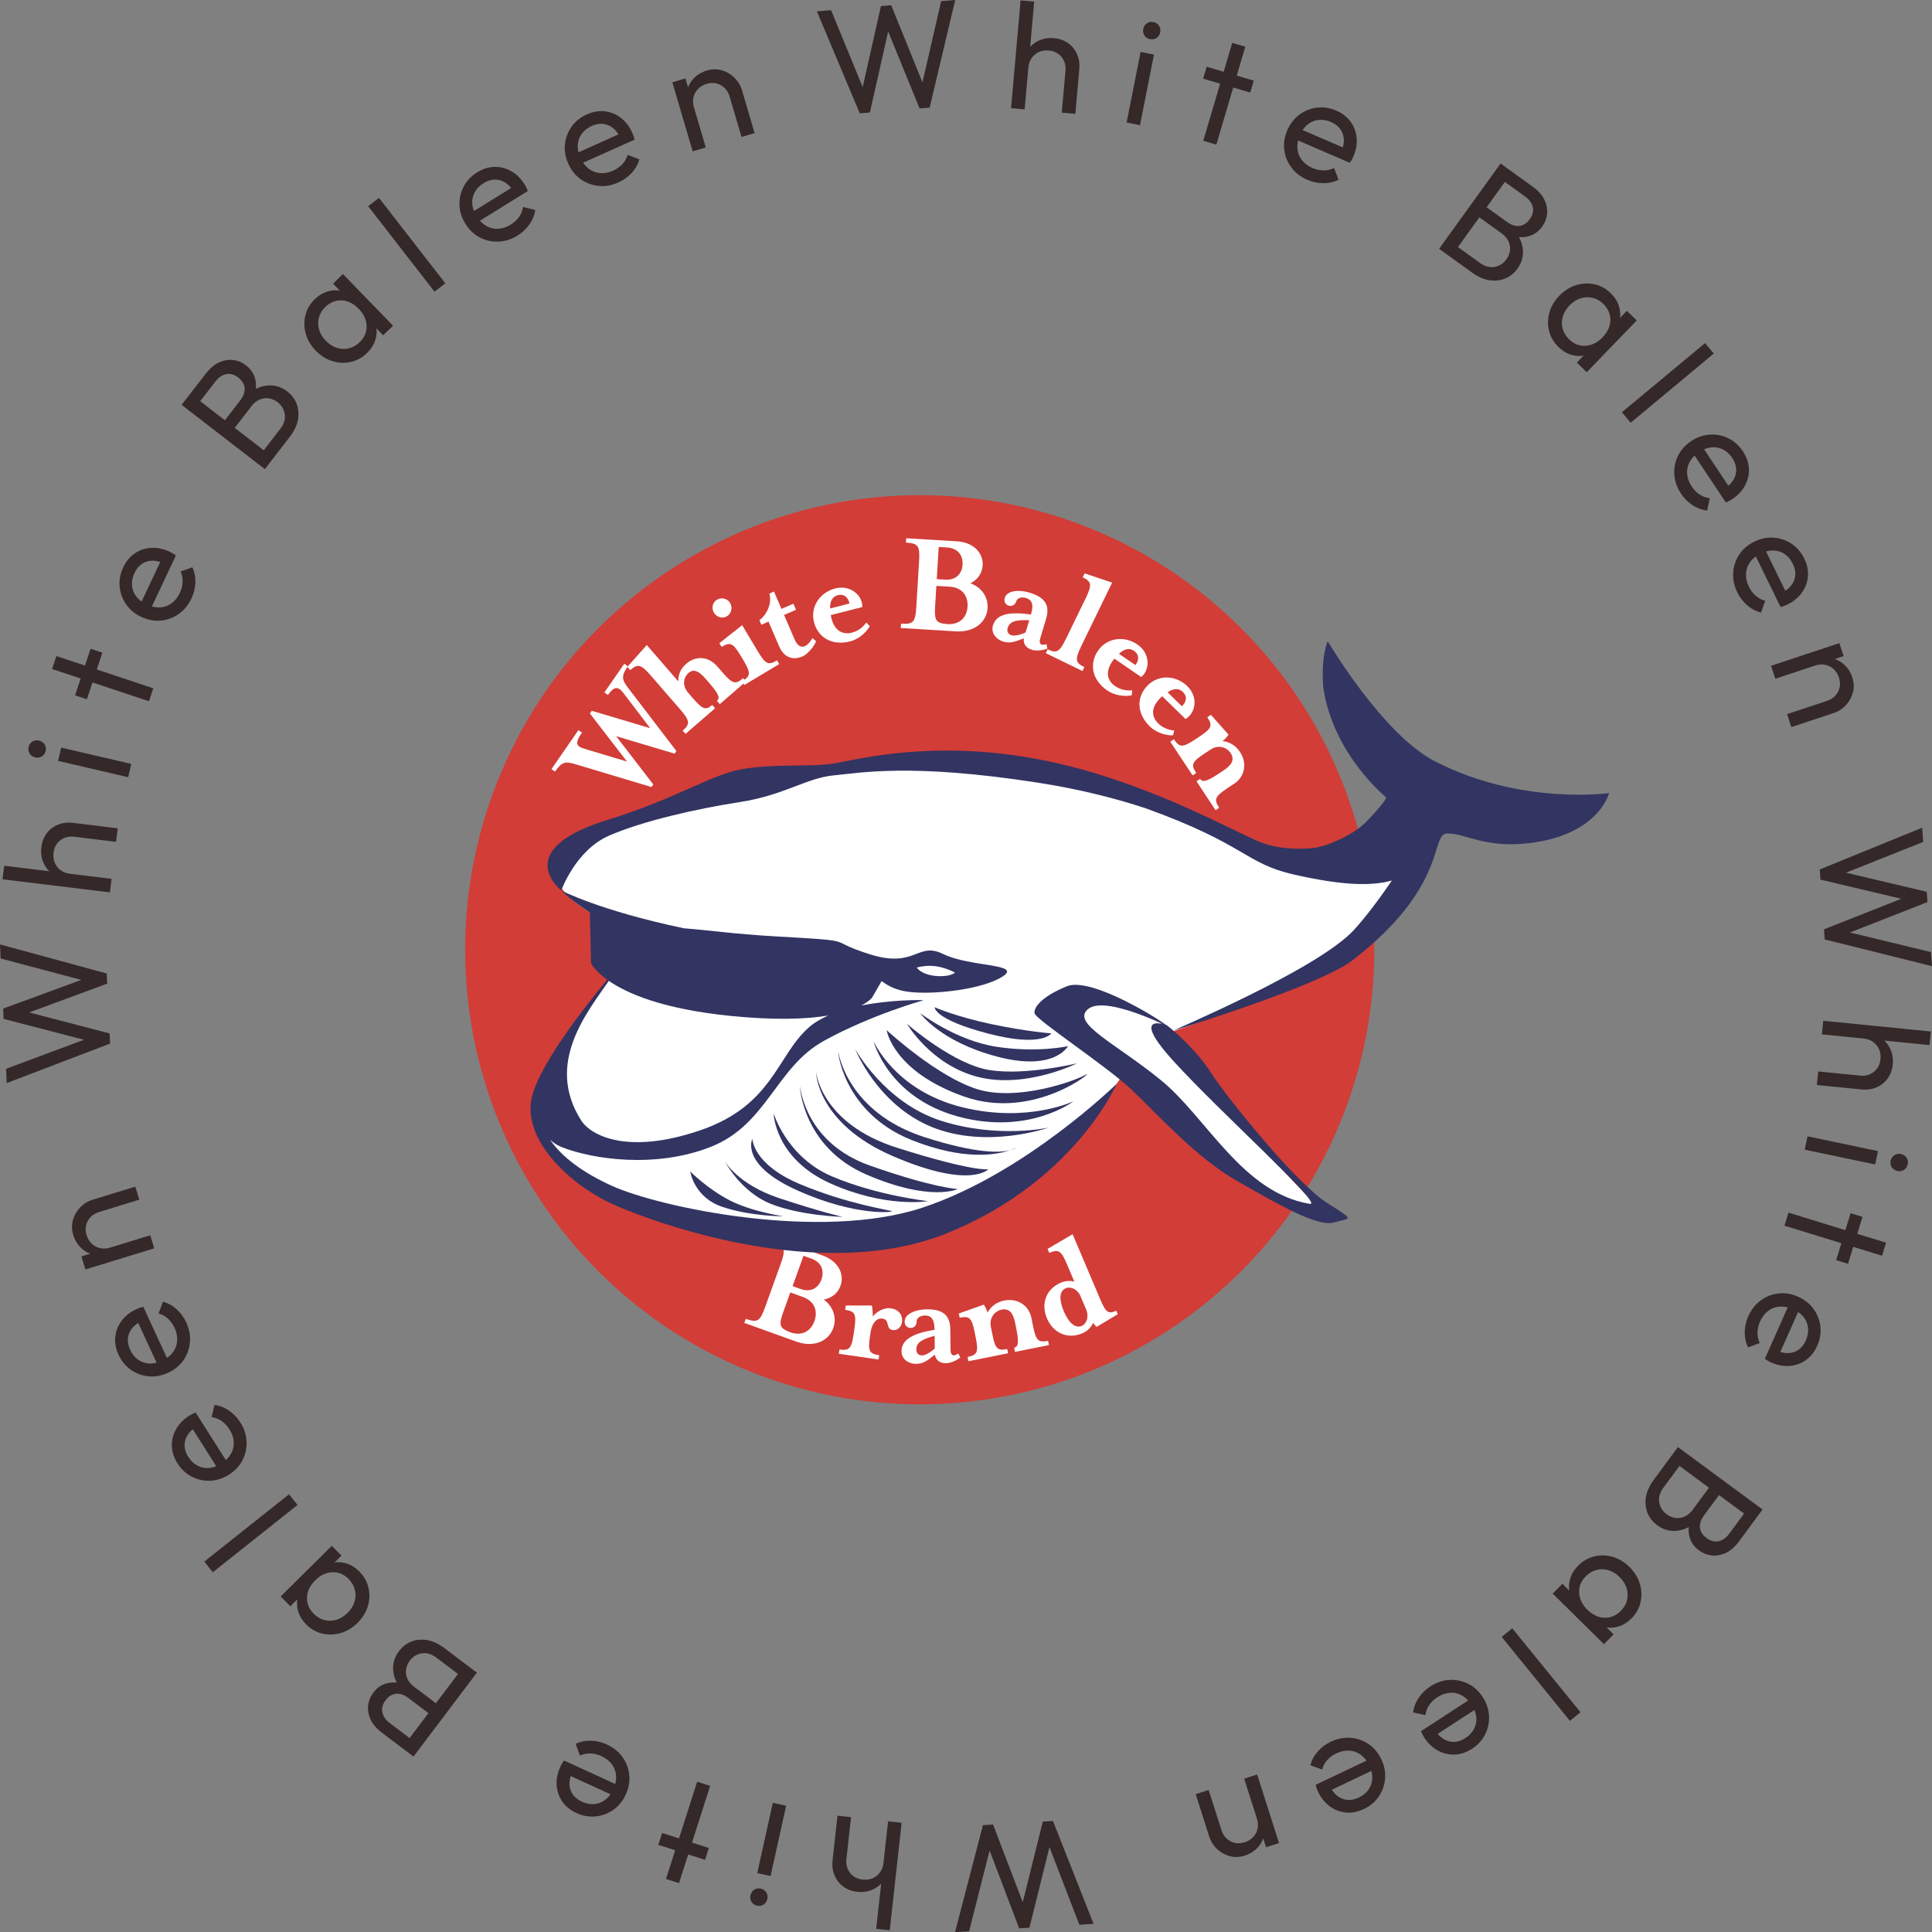 <ns0:svg xmlns:ns0="http://www.w3.org/2000/svg" xmlns:ns1="http://www.w3.org/1999/xlink" id="b" data-name="logo_circle_anime" viewBox="0 0 191.284 191.297">
  <ns0:rect x="0" y="0" width="191.284" height="191.297" fill="#808080" stroke="none"/>
  <ns0:defs>
    <ns0:style>
      .d {
        fill: #323462;
      }

      .e {
        fill: #fff;
      }

      .f {
        fill: #d23d37;
      }

      .g {
        fill: #342828;
      }
    </ns0:style>
  </ns0:defs>
  <ns0:g id="c" data-name="logo_type_circle_anime">
    <ns0:g>
      <ns0:g>
        <ns0:circle class="f" cx="91.061" cy="94.032" r="45.007" />
        <ns0:g>
          <ns0:path class="e" d="m62.229,68.161l4.738,6.197-.177.257-5.788-1.727,3.679,4.779-.177.256-7.472-2.241c-1.028-.314-1.378-.303-2.079.711l-.354-.245,2.667-3.858.354.244c-.709,1.025-.607,1.349.261,1.606l4.199,1.26-3.675-4.759.185-.269,5.788,1.727-2.667-3.502c-.516-.663-.919-.653-1.519.213l-.354-.245,1.966-2.845.354.245c-.7,1.013-.574,1.353.07,2.195Z" />
          <ns0:path class="e" d="m62.397,66.347l-.282-.325,1.921-2.157,3.121,3.599c-.008-.621.181-1.218.787-1.743,1.01-.875,2.249-.692,3.075.261l.535.617c.973,1.122,1.272,1.195,2.024.544l.282.325-2.591,2.246-.282-.325c.28-.243.272-.57-.7-1.691l-.408-.471c-.632-.729-1.165-1.072-1.726-.586-.449.389-.664,1.204-.013,1.956l.477.55c.972,1.121,1.272,1.195,1.9.651l.282.325-2.927,2.538-.282-.325c.751-.651.732-.969-.241-2.09l-2.917-3.364c-.972-1.121-1.284-1.186-2.035-.534Z" />
          <ns0:path class="e" d="m71.969,61.018c-.446.266-1.018.09-1.285-.356s-.143-1.021.302-1.287c.446-.266,1.036-.118,1.303.328.267.446.126,1.049-.32,1.315Zm1.73,6.798l-.221-.369c.853-.51.876-.818.115-2.092l-.251-.42c-.762-1.274-1.044-1.399-1.897-.889l-.221-.369,2.255-1.781,1.554,2.598c.762,1.274,1.044,1.399,1.897.888l.221.369-3.452,2.064Z" />
          <ns0:path class="e" d="m75.38,61.854l-.194-.45c.741-.529,1.281-1.715.981-2.636l.463-.2.74,1.717,1.186-.511.258.6-1.185.511,1.021,2.371c.276.64.613.899,1.036.717.259-.112.492-.357.757-.794l.361.313c-.26.597-.878,1.299-1.342,1.499-.995.429-1.859.073-2.311-.976l-1.062-2.467-.709.305Z" />
          <ns0:path class="e" d="m84.205,62.668c.658-.122,1.214-.525,1.56-1.027l.351.354c-.367.661-1.137,1.302-1.943,1.508-1.869.479-3.21-.45-3.581-1.902-.39-1.524.592-2.955,2.102-3.341,1.567-.401,2.74.769,2.678,1.842l-3.12.799c.26,1.496,1.091,1.927,1.954,1.768Zm-.103-2.915c-.108-.6-.528-.983-1.16-.821-.517.132-.785.584-.752,1.311l1.912-.489Z" />
          <ns0:path class="e" d="m97.779,60.202c-.083,1.378-1.306,2.419-3.144,2.308l-5.452-.33.026-.43c1.23.074,1.423-.167,1.512-1.648l.276-4.563c.09-1.482-.073-1.744-1.303-1.819l.026-.429,5.038.305c1.63.099,2.607,1.154,2.532,2.384-.046.77-.487,1.413-1.207,1.771,1.134.426,1.76,1.385,1.696,2.452Zm-1.984-.15c.061-1.007-.495-1.889-1.77-1.966l-1.318-.08-.125,2.059c-.083,1.363.079,1.641,1.219,1.725,1.274.077,1.932-.716,1.994-1.738Zm-3.048-2.712l.83.05c1.111.067,1.673-.613,1.726-1.487.052-.859-.422-1.631-1.533-1.698l-.83-.05-.193,3.185Z" />
          <ns0:path class="e" d="m102.203,64.348c-.64-.191-.902-.61-.835-1.147-.983.388-1.406.51-2.046.319-.683-.204-1.234-.848-1.009-1.602.361-1.209,1.812-1.349,3.76-1.078l.004-.014c.314-1.052.062-1.453-.521-1.627-.327-.097-.823-.044-.934.326-.115.384-.438.535-.751.442-.313-.093-.501-.398-.387-.782.212-.711,1.378-.828,2.416-.518,1.579.471,2.073,1.253,1.67,2.604l-.573,1.92c-.106.356-.048.574.137.63.171.051.343-.006.477-.043l.085.444c-.506.19-1.153.229-1.494.127Zm-.3-2.94c-1.18-.042-1.919.047-2.131.758-.127.427.1.649.385.734.242.072.775-.002,1.386-.284l.361-1.209Z" />
          <ns0:path class="e" d="m103.543,64.67l.188-.387c.88.428,1.165.286,1.814-1.049l1.948-4.003c.649-1.335.586-1.646-.294-2.074l.188-.387,2.724.913-3.058,6.285c-.649,1.335-.586,1.646.308,2.081l-.188.387-3.63-1.766Z" />
          <ns0:path class="e" d="m110.29,67.847c.526.414,1.195.566,1.801.495l-.035.497c-.739.16-1.729.004-2.414-.466-1.592-1.09-1.778-2.71-.932-3.947.888-1.298,2.612-1.503,3.897-.623,1.335.914,1.228,2.567.381,3.228l-2.658-1.819c-.953,1.182-.729,2.091-.04,2.634Zm2.124-2c.381-.477.392-1.045-.147-1.414-.441-.301-.957-.204-1.482.299l1.629,1.115Z" />
          <ns0:path class="e" d="m114.573,71.521c.446.499,1.079.765,1.688.8l-.121.484c-.755.029-1.703-.296-2.297-.878-1.379-1.35-1.281-2.977-.233-4.049,1.101-1.124,2.833-1.027,3.947.063,1.156,1.132.764,2.742-.185,3.245l-2.302-2.252c-1.144.999-1.081,1.932-.497,2.587Zm2.439-1.6c.457-.404.567-.961.1-1.418-.382-.373-.906-.368-1.51.037l1.41,1.381Z" />
          <ns0:path class="e" d="m122.773,74.456c.736,1.115.475,2.443-.578,3.138l-.681.45c-1.238.818-1.342,1.118-.803,1.936l-.359.237-1.89-2.861.359-.237c.204.31.53.344,1.768-.474l.52-.344c.805-.532,1.182-1.065.724-1.759-.327-.495-1.149-.877-1.978-.329l-.607.401c-1.238.818-1.359,1.093-.811,1.923l-.359.237-2.209-3.344.359-.237c.548.83.857.839,2.095.021l.409-.27c1.238-.818,1.351-1.106.803-1.935l.359-.237,1.741,1.962c-.083.144-.348.443-.591.64.63.064,1.27.388,1.729,1.081Z" />
        </ns0:g>
        <ns0:g>
          <ns0:path class="e" d="m82.498,131.496c-.467,1.299-1.933,1.955-3.665,1.332l-5.14-1.849.146-.405c1.159.417,1.412.24,1.915-1.157l1.547-4.302c.502-1.397.42-1.694-.739-2.111l.146-.405,4.749,1.708c1.536.552,2.177,1.84,1.76,2.999-.261.726-.864,1.219-1.656,1.36.969.727,1.3,1.824.938,2.829Zm-1.861-.701c.342-.95.055-1.952-1.146-2.384l-1.243-.448-.698,1.942c-.462,1.285-.385,1.597.686,1.997,1.201.432,2.055-.144,2.402-1.108Zm-2.163-3.459l.782.281c1.048.377,1.778-.118,2.074-.942.291-.81.054-1.684-.994-2.061l-.782-.281-1.08,3.003Z" />
          <ns0:path class="e" d="m88.385,131.688c-.749-.109-.226-1.023-1.034-1.14-.411-.06-.996.245-1.169,1.435l-.045.309c-.213,1.469-.073,1.744.911,1.887l-.062.426-3.937-.572.062-.426c.984.143,1.197-.081,1.41-1.55l.07-.485c.213-1.469.073-1.744-.911-1.887l.062-.426,2.58-0c.052.158.097.779.096,1.094.394-.542,1.167-.91,1.755-.825.999.145,1.209.865,1.132,1.394-.053.367-.378.845-.921.766Z" />
          <ns0:path class="e" d="m93.694,134.972c-.668.007-1.042-.315-1.137-.849-.824.662-1.192.904-1.86.911-.712.008-1.43-.444-1.439-1.231-.014-1.261,1.331-1.825,3.272-2.144v-.015c-.012-1.098-.372-1.406-.98-1.399-.342.003-.8.201-.795.587.004.401-.26.641-.587.645-.326.004-.596-.231-.601-.632-.008-.742,1.071-1.199,2.154-1.211,1.648-.018,2.352.583,2.368,1.993l.022,2.003c.004.371.125.563.318.56.178-.002.325-.107.443-.183l.212.399c-.427.331-1.033.561-1.389.565Zm-1.158-2.719c-1.139.31-1.819.615-1.811,1.356.005.445.288.59.585.587.253-.003.74-.231,1.24-.682l-.014-1.262Z" />
          <ns0:path class="e" d="m99.427,128.765c1.31-.262,2.442.479,2.69,1.717l.161.8c.291,1.455.53,1.665,1.491,1.472l.084.422-3.362.673-.084-.422c.364-.073.518-.361.226-1.816l-.122-.612c-.189-.946-.542-1.496-1.357-1.333-.582.117-1.246.734-1.05,1.709l.143.713c.291,1.456.501,1.671,1.477,1.476l.084.422-3.929.787-.085-.422c.975-.195,1.101-.477.809-1.933l-.096-.48c-.291-1.456-.515-1.668-1.491-1.473l-.084-.422,2.474-.874c.102.131.279.489.37.789.297-.559.838-1.031,1.653-1.194Z" />
          <ns0:path class="e" d="m105.646,125.186c-.579-1.366-.842-1.529-1.757-1.14l-.168-.397,2.478-1.453,2.711,6.393c.579,1.366.795,1.533,1.615,1.185l.145.342-2.094,1.258c-.07-.051-.219-.213-.347-.401-.187.433-.57.822-1.062,1.031-1.544.654-2.926-.097-3.511-1.477-.585-1.38-.159-2.882,1.385-3.537.437-.186.944-.207,1.329-.096l-.724-1.708Zm1.338,3.156c-.301-.71-.988-.999-1.466-.796-.697.295-.636,1.237-.196,2.275.44,1.038,1.08,1.75,1.777,1.455.478-.203.742-.911.447-1.608l-.562-1.325Z" />
        </ns0:g>
        <ns0:path class="e" d="m60.438,94.356l-.479-3.185s-4.945-2.199-4.884-4.827,10.176-7.15,16.041-8.193c5.866-1.042,18.01-3.564,26.887-2.458,8.877,1.106,14.624,2.193,18.862,4.926s11.569,5.35,15.575,5.388,7.765-.511,7.765-.511c0,0-1.644,7.226-9.494,10.845s-16.358,6.38-16.358,6.38c0,0,5.623,3.584,6.652,5.929s10.228,11.604,10.228,11.604c0,0,.137.436-2.466-.412s-9.155-5.754-12.598-9.366c-3.443-3.611-4.683-4.513-4.683-4.513,0,0-4.216,6.548-9.715,10.19-5.499,3.642-13.348,8.53-27.149,5.838s-20.843-6.422-20.924-11.088c-.081-4.666,1.109-3.572,1.857-6.266.748-2.693,5.701-8.784,5.701-8.784l-.82-1.496Z" />
        <ns0:g>
          <ns0:g>
            <ns0:path class="d" d="m131.362,119.081c2.963,1.88,2.322,1.461.741,1.948-1.581.487-5.328-1.649-9.554-4.061-4.226-2.412-8.041-6.769-10.575-9.138-2.534-2.368-9.479-6.915-9.549-7.516s.736-1.66,3.204-2.665c2.468-1.005,9.714,3.603,9.968,3.97,0,0-6.206-3.12-7.879-1.706-1.674,1.414,2.668,3.325,7.208,7.021,4.54,3.696,8.079,11.156,14.753,12.257,1.512.249-8.917-9.102-13.465-14.103-4.548-5.001-.695-3.59-.695-3.59,0,0,2.667,2.053,4.375,4.705,1.708,2.652,8.503,10.998,11.466,12.878Z" />
            <ns0:path class="d" d="m92.541,99.727s-.119,1.185,5.27,2.599,6.277-.016,6.277-.016c0,0-2.266-.147-5.846-.894-3.58-.748-5.701-1.689-5.701-1.689Z" />
            <ns0:path class="d" d="m91.108,100.311s1.949,2.816,7.637,4.309c5.688,1.493,6.995-1.044,6.995-1.044,0,0-2.996.686-7.058.067-4.062-.618-7.574-3.332-7.574-3.332Z" />
            <ns0:path class="d" d="m89.804,101.376s2.388,4.097,7.074,5.263c4.686,1.166,9.757-1.357,9.757-1.357,0,0-5.942,1.414-9.372.513-3.458-.908-7.46-4.42-7.46-4.42Z" />
            <ns0:path class="d" d="m107.494,106.404c-1.134.662-6.821,2.656-10.726,1.439-3.905-1.217-8.671-5.571-8.983-5.844,0,0,.617,4.076,7.645,6.561,7.028,2.485,13.198-2.818,12.064-2.155Z" />
            <ns0:path class="d" d="m95.311,109.637c-6.752-1.65-8.83-6.573-8.83-6.573,0,0,1.396,5.584,8.386,7.483,6.99,1.899,11.425-1.515,11.425-1.515,0,0-4.524,2.182-10.98.605Z" />
            <ns0:path class="d" d="m93.175,110.965c-5.61-1.793-8.506-7.097-8.506-7.097,0,0,2.182,5.532,7.622,7.728,5.44,2.196,11.522.05,11.522.05,0,0-5.028,1.112-10.638-.68Z" />
            <ns0:path class="d" d="m91.538,112.589c-7.614-2.447-8.51-8.32-8.51-8.32-.142-.677.256,5.809,7.206,8.593,5.244,2.101,8.478,1.463,9.75,1.023-.971.246-3.298.358-8.446-1.296Z" />
            <ns0:path class="d" d="m100.607,113.62s-.209.122-.623.266c.465-.118.623-.266.623-.266Z" />
            <ns0:path class="d" d="m97.85,115.766s-1.429.282-9.013-2.12c-7.584-2.401-8.044-7.533-8.044-7.533,0,0,.017,5.097,7.658,8.376,7.641,3.279,9.399,1.276,9.399,1.276Z" />
            <ns0:path class="d" d="m94.831,117.725s-2.398-.096-8.712-2.328c-6.314-2.232-6.849-7.548-6.932-7.857,0,0,.267,6.025,6.613,8.759,6.347,2.734,9.031,1.426,9.031,1.426Z" />
            <ns0:path class="d" d="m82.348,116.461c-4.468-1.912-5.756-6.234-5.756-6.234,0,0,.102,4.462,5.613,6.936,5.511,2.474,9.682,1.761,9.682,1.761,0,0-5.072-.551-9.539-2.463Z" />
            <ns0:path class="d" d="m88.301,119.913c-.259-.109-4.453-.717-9.113-2.68-4.66-1.962-4.698-4.478-4.698-4.478,0,0-1.282,2.538,4.488,5.121,5.77,2.583,9.582,2.146,9.323,2.037Z" />
            <ns0:path class="d" d="m77.139,118.625c-4.118-1.368-5.401-3.677-5.401-3.677,0,0,1.583,3.044,4.556,4.235,2.973,1.191,7.135,1.298,7.135,1.298,0,0-2.172-.488-6.29-1.856Z" />
            <ns0:path class="d" d="m68.343,115.988s.355,2.558,3.187,3.506c2.831.949,6.04.928,6.04.928,0,0-3.05-.431-5.262-1.546s-3.965-2.889-3.965-2.889Z" />
            <ns0:g>
              <ns0:path class="d" d="m151.373,83.48c-4.416.516-6.31-.996-8.073-.958-1.763.038.201,5.125-9.387,12.555-3.225,2.499-17.333,6.849-17.711,6.95-.377.101,14.198-5.996,17.826-9.931,1.231-1.335,2.555-3.128,3.781-4.916-2.01.556-4.789.511-9.62-.574-5.004-1.124-4.721-2.975-14.834-6.605-2.874-.938-6.331-1.85-10.611-2.513-12.564-1.946-17.536-.969-20.207-.719-2.671.251-4.928,1.972-9.261,2.638-4.333.666-9.723,1.902-13.007,3.344-3.284,1.442-4.698,5.415-4.698,5.415,0,0-5.124-3.99,4.536-6.974,7.28-2.249,10.444-4.672,13.869-5.125,3.425-.453,6.441-.112,8.643-.486,2.202-.374,9.747-2.4,20.242-.397,10.495,2.003,19.435,7.256,22.033,8.238,2.198.832,4.692.599,5.413.507.342-.083.69-.177,1.043-.283,1.103-.414,2.812-1.108,4.095-2.461,1.94-2.046,1.796-2.244,1.796-2.244,0,0-5.253-4.21-6.231-10.909-.241-3.245.508-4.729.449-4.526.04.013,5.397,9.198,10.636,11.883,8.533,4.372,17.22,3.132,17.22,3.132,0,0-1.01,4.149-7.942,4.96Z" />
              <ns0:path class="d" d="m127.348,84.325c.038.001.078.002.117.002-.039-0-.078-.001-.117-.002Z" />
            </ns0:g>
          </ns0:g>
          <ns0:path class="d" d="m91.335,119.567c-10.146,3.348-26.005-.011-30.751-2.159-2.845-1.287-4.955-2.849-6.118-4.559.303.275.659.53,1.147.724,2.995,1.187,9.261,2.162,14.799-.041,5.538-2.203,6.413-7.865,11.156-10.477,4.743-2.612,9.872-4.021,9.872-4.021-.234-.031-3.175-.072-6.167.523.828-.432,1.082-.806,1.082-.806l.932-1.617c.693.517,1.486.923,2.717,1.072,2.476.299,7.277-.244,9.267-1.525,1.989-1.281-3.254-.929-5.872-2.217-2.617-1.288-2.699,1.47-7.324.005-4.625-1.464-.62-1.265-9.405-1.767-3.993-.229-6.754-.633-8.95-.792-8.36-1.753-12.15-3.745-12.15-3.745,0,0,1.163,1.146,2.893,2.218-.038-.013-.063-.022-.063-.022l.12,4.998s.325.719,1.597,1.637c-2.326,2.809-7.18,9-7.556,12.169-.496,4.178,4.308,8.394,8.26,10.133,3.952,1.739,20.474,7.879,33.038,2.762,12.564-5.117,16.697-14.752,16.697-14.752,0,0-9.076,8.911-19.223,12.259Zm1.395-23.891c1.03.164,1.826.624,1.826.624,0,0-.514.471-1.953.323-1.439-.148-1.835-.828-1.835-.828,0,0,.931-.283,1.961-.119Zm-32.456,1.434c1.793,1.239,5.313,2.796,12.064,3.474,4.478.45,7.559.312,9.668-.039-.724.32-1.385.7-1.913,1.166-3.194,2.818-3.559,7.735-10.768,10.2-7.21,2.466-10.831.498-11.764-.952-3.664-5.697.639-10.784,2.713-13.85Z" />
        </ns0:g>
      </ns0:g>
      <ns0:g id="ring_2_c" data-name="ring_2_c" transform="rotate(0, 50, 50)">
        <ns0:path class="g" d="m85.124,11.22l-4.245-10.097,1.405-.115,3.385,8.241-.403.033,1.952-8.679,1.017-.084,3.34,8.245-.389.032L93.182.114l1.391-.114-2.527,10.652-1.002.083-3.354-8.229.389-.032-1.953,8.664-1.002.082Z" />
        <ns0:path class="g" d="m100.104,10.708L101.047.04l1.345.119-.943,10.668-1.345-.119Zm5.021.444l.365-4.139c.048-.538-.082-.996-.39-1.375-.309-.378-.731-.592-1.269-.639-.359-.032-.685.02-.978.154-.293.135-.532.335-.716.6-.185.265-.292.576-.323.935l-.525-.363c.048-.538.209-1.005.485-1.403.276-.397.639-.699,1.089-.905.45-.206.943-.286,1.481-.238.538.048,1.003.209,1.395.485.392.275.689.638.891,1.087.201.45.276.954.228,1.511l-.39,4.408-1.345-.119Z" />
        <ns0:path class="g" d="m111.545,12.134l1.382-6.99,1.324.262-1.382,6.989-1.324-.262Zm2.32-8.257c-.245-.048-.431-.169-.556-.362s-.163-.412-.114-.657c.046-.235.164-.418.352-.549.19-.131.406-.172.651-.123.245.048.431.169.556.362s.164.407.117.643c-.048.246-.167.433-.355.564-.19.131-.406.172-.651.123Z" />
        <ns0:path class="g" d="m119.122,7.787l.35-1.18,4.66,1.378-.349,1.18-4.661-1.378Zm.011,6.15l2.868-9.695,1.294.383-2.867,9.694-1.295-.383Z" />
        <ns0:path class="g" d="m129.439,17.802c-.652-.281-1.175-.684-1.57-1.208-.395-.524-.633-1.108-.714-1.753s.019-1.294.3-1.945c.277-.643.676-1.157,1.196-1.543.519-.385,1.099-.618,1.737-.696.638-.079,1.274.019,1.908.291.606.261,1.081.63,1.426,1.105.346.476.544,1.013.596,1.613s-.055,1.207-.32,1.822c-.039.092-.087.189-.142.29s-.125.215-.212.341l-5.523-2.381.445-1.033,4.862,2.096-.627.204c.19-.441.273-.849.25-1.224s-.142-.709-.352-1.002c-.212-.292-.519-.526-.923-.7-.423-.182-.834-.251-1.234-.205-.401.045-.76.195-1.077.451-.316.255-.572.608-.766,1.058-.198.46-.28.9-.244,1.324.035.423.182.803.44,1.137.258.335.608.597,1.049.787.367.159.732.24,1.096.244.363.004.71-.075,1.041-.237l.449,1.157c-.471.232-.975.347-1.513.344s-1.063-.116-1.578-.337Z" />
        <ns0:path class="g" d="m142.484,24.634l6.087-8.445,1.144.824-6.087,8.445-1.144-.824Zm.767.553l.719-.998,2.556,1.842c.486.351.972.482,1.455.393s.871-.336,1.164-.742c.198-.276.317-.569.356-.88s-.01-.614-.147-.911c-.138-.296-.361-.556-.669-.778l-2.592-1.868.719-.998,2.422,1.745c.405.292.806.417,1.199.375.395-.043.738-.267,1.03-.672.292-.405.391-.807.294-1.203-.097-.397-.352-.744-.766-1.042l-2.373-1.71.72-.998,2.397,1.728c.551.398.94.829,1.166,1.294.226.465.316.928.273,1.39s-.205.888-.485,1.277c-.328.455-.738.763-1.23.925-.493.162-1.05.168-1.668.018l.36-.295c.402.586.614,1.186.636,1.799.021.613-.162,1.187-.548,1.722-.322.446-.721.769-1.197.968s-.997.258-1.562.178c-.565-.081-1.143-.334-1.735-.761l-2.494-1.798Z" />
        <ns0:path class="g" d="m154.312,34.364c-.468-.452-.779-.979-.935-1.58-.156-.602-.149-1.21.021-1.825s.497-1.174.983-1.677,1.034-.851,1.643-1.042,1.216-.223,1.822-.096c.607.127,1.148.42,1.623.879.389.375.657.791.807,1.248s.181.918.094,1.383c-.088.465-.302.894-.641,1.29l-1.49,1.543c-.376.346-.795.574-1.256.685-.461.11-.923.099-1.385-.034s-.891-.391-1.286-.773Zm1.047-.761c.482.465,1.028.677,1.64.634s1.163-.319,1.656-.83c.341-.352.57-.725.691-1.116.12-.391.129-.778.027-1.162-.102-.383-.315-.731-.639-1.044-.324-.312-.683-.513-1.077-.602-.394-.088-.788-.069-1.182.058s-.754.36-1.08.698c-.334.345-.557.717-.67,1.115-.113.398-.117.794-.012,1.188.106.394.321.748.644,1.06Zm.762,2.299l1.334-1.381,1.392-1.074,1.015-1.418,1.209-1.252.982.948-4.949,5.125-.982-.948Z" />
        <ns0:path class="g" d="m160.583,40.816l8.235-6.848.862,1.038-8.234,6.848-.863-1.038Z" />
        <ns0:path class="g" d="m166.432,48.87c-.395-.591-.614-1.213-.659-1.868-.046-.654.072-1.274.355-1.859.283-.585.72-1.075,1.31-1.469.582-.388,1.196-.603,1.843-.643s1.259.081,1.837.362c.578.282,1.059.71,1.441,1.284.366.549.565,1.117.595,1.704s-.096,1.145-.378,1.677c-.283.531-.704.982-1.261,1.354-.084.056-.176.111-.277.167-.101.055-.223.112-.363.17l-3.337-5.005.936-.624,2.937,4.406-.637-.17c.399-.267.691-.563.876-.891.185-.327.268-.671.25-1.032-.019-.36-.149-.724-.394-1.09-.255-.383-.562-.664-.923-.845-.361-.18-.744-.249-1.148-.208-.405.042-.811.199-1.219.47-.417.277-.726.603-.926.978-.201.374-.285.772-.25,1.194.034.421.185.832.451,1.231.222.333.484.6.786.801.303.201.637.324,1.003.368l-.254,1.215c-.521-.061-1.007-.239-1.456-.535s-.829-.676-1.14-1.142Z" />
        <ns0:path class="g" d="m172.006,58.643c-.312-.638-.447-1.284-.406-1.939s.241-1.253.6-1.796c.357-.542.856-.97,1.493-1.282.629-.308,1.266-.439,1.912-.393.645.046,1.236.247,1.772.602.535.356.955.844,1.259,1.463.29.593.411,1.182.363,1.768-.047.585-.246,1.123-.597,1.611-.352.489-.827.881-1.429,1.175-.09.044-.19.087-.297.128s-.235.082-.383.121l-2.644-5.403,1.011-.494,2.327,4.756-.608-.253c.432-.211.76-.466.986-.767.226-.3.353-.63.384-.989.03-.36-.052-.737-.245-1.132-.202-.414-.47-.733-.804-.96-.333-.227-.703-.346-1.11-.358-.407-.013-.83.089-1.27.304-.449.22-.798.502-1.047.847-.249.344-.385.728-.405,1.15-.021.422.073.849.284,1.28.176.359.399.659.673.898s.588.405.945.498l-.413,1.17c-.509-.129-.966-.37-1.372-.723-.406-.352-.732-.78-.979-1.283Z" />
        <ns0:path class="g" d="m175.347,65.92l6.763-2.243.425,1.282-6.763,2.242-.425-1.281Zm1.586,4.784l3.944-1.308c.513-.17.881-.471,1.106-.904.225-.433.253-.905.083-1.418-.113-.342-.29-.621-.53-.836s-.518-.355-.834-.418c-.316-.064-.644-.039-.986.074l.124-.626c.513-.17,1.006-.207,1.48-.111.474.096.894.309,1.263.64.368.331.637.752.807,1.265s.192,1.008.066,1.487c-.126.478-.357.9-.694,1.265-.338.365-.739.625-1.204.778l-4.2,1.393-.425-1.281Z" />
        <ns0:path class="g" d="m180.168,86.084l10.144-4.133.1,1.407-8.277,3.294-.029-.404,8.657,2.048.072,1.018-8.281,3.249-.027-.389,8.659,2.092.099,1.392-10.623-2.645-.071-1.002,8.265-3.263.027.389-8.642-2.048-.071-1.002Z" />
        <ns0:path class="g" d="m180.017,106.082l4.135.412c.537.054.997-.072,1.379-.375.382-.304.6-.725.653-1.262.035-.358-.013-.685-.144-.98-.132-.294-.329-.535-.592-.722-.263-.188-.573-.299-.932-.334l.369-.521c.537.054,1.003.221,1.397.501.395.28.692.646.894,1.1.201.451.275.946.222,1.483-.054.538-.221,1.001-.5,1.391-.28.389-.646.682-1.098.878-.452.196-.956.267-1.514.211l-4.403-.439.134-1.344Zm.5-5.015l10.657,1.06-.134,1.344-10.657-1.062.134-1.343Z" />
        <ns0:path class="g" d="m178.96,112.507l6.974,1.461-.277,1.321-6.974-1.461.277-1.321Zm8.229,2.414c.052-.245.175-.429.369-.551.194-.123.413-.159.658-.107.234.049.417.169.545.359.129.19.168.408.116.652-.051.245-.174.429-.368.552-.194.122-.409.159-.644.11-.245-.052-.432-.173-.56-.363-.128-.19-.167-.407-.116-.652Z" />
        <ns0:path class="g" d="m177.074,120.061l9.662,2.977-.398,1.29-9.662-2.976.398-1.291Zm6.15.059l1.176.362-1.431,4.644-1.176-.362,1.431-4.644Z" />
        <ns0:path class="g" d="m173.098,130.314c.288-.648.696-1.168,1.225-1.557s1.116-.62,1.762-.694,1.293.032,1.941.321c.64.284,1.149.689,1.529,1.213s.606,1.106.678,1.745c.071.639-.033,1.274-.314,1.904-.268.604-.642,1.075-1.12,1.414-.479.34-1.02.532-1.619.578-.601.045-1.207-.068-1.818-.341-.092-.04-.189-.089-.289-.144s-.214-.128-.339-.216l2.442-5.497,1.028.457-2.15,4.839-.196-.629c.439.194.846.282,1.221.263s.71-.133,1.005-.341.532-.514.711-.915c.186-.421.26-.832.219-1.232-.04-.401-.186-.762-.439-1.081-.252-.32-.602-.58-1.05-.778-.457-.203-.896-.29-1.321-.259-.424.03-.805.173-1.142.428-.338.255-.605.602-.799,1.04-.162.365-.248.73-.256,1.093s.067.711.226,1.044l-1.162.435c-.228-.473-.337-.979-.327-1.516.009-.538.127-1.062.354-1.574Z" />
        <ns0:path class="g" d="m165.568,144.035l.99.73-1.87,2.535c-.355.483-.492.967-.408,1.451s.327.875.73,1.172c.274.201.566.323.876.366.31.042.615-.004.913-.138.298-.135.56-.355.785-.661l1.897-2.571.989.731-1.772,2.402c-.297.402-.426.801-.388,1.195s.259.74.661,1.037.802.399,1.199.307c.398-.092.747-.343,1.05-.754l1.736-2.353.99.73-1.754,2.379c-.404.547-.839.931-1.307,1.151-.467.221-.932.308-1.393.259-.462-.048-.886-.215-1.272-.499-.451-.333-.755-.746-.912-1.241s-.157-1.051,0-1.668l.291.363c-.591.398-1.192.603-1.806.616-.613.015-1.185-.175-1.716-.566-.442-.326-.761-.729-.955-1.207s-.247-1-.161-1.563c.087-.564.347-1.14.779-1.727l1.825-2.475Zm.56-.761l8.379,6.178-.837,1.135-8.378-6.178.836-1.135Z" />
        <ns0:path class="g" d="m154.692,156.808l1.366,1.349,1.059,1.404,1.406,1.03,1.238,1.223-.959.972-5.07-5.006.96-.972Zm1.558-1.792c.457-.462.987-.768,1.591-.917.604-.148,1.212-.135,1.825.042.612.176,1.168.511,1.666,1.002.498.492.839,1.043,1.023,1.653.184.61.209,1.219.075,1.824s-.434,1.143-.896,1.612c-.38.385-.799.648-1.258.793-.458.144-.92.17-1.384.078-.464-.093-.891-.311-1.282-.655l-1.526-1.507c-.342-.38-.565-.801-.671-1.264-.105-.462-.089-.924.05-1.384.139-.461.401-.887.787-1.278Zm.75,1.057c-.471.477-.689,1.02-.653,1.632.036.611.307,1.166.811,1.665.349.345.718.579,1.107.704s.777.138,1.162.04.735-.307,1.051-.627c.316-.32.521-.677.614-1.07.093-.393.078-.787-.045-1.182-.123-.396-.352-.758-.685-1.089-.342-.337-.711-.565-1.107-.682-.397-.118-.793-.126-1.188-.024-.395.102-.751.312-1.066.633Z" />
        <ns0:path class="g" d="m149.727,161.216l6.756,8.312-1.048.852-6.755-8.312,1.047-.852Z" />
        <ns0:path class="g" d="m141.619,166.966c.596-.387,1.221-.6,1.875-.639.655-.038,1.273.087,1.855.377.582.289,1.067.731,1.454,1.326.382.587.589,1.203.622,1.851.033.646-.094,1.257-.382,1.832s-.722,1.051-1.3,1.428c-.553.359-1.123.552-1.71.575-.587.024-1.145-.108-1.672-.397-.528-.289-.976-.715-1.341-1.275-.055-.084-.108-.178-.163-.279-.054-.102-.109-.224-.166-.365l5.041-3.281.614.943-4.439,2.888.178-.635c.262.402.555.697.88.886.326.189.669.275,1.029.262.36-.015.726-.142,1.095-.382.385-.251.67-.556.855-.914s.258-.74.221-1.145-.19-.814-.457-1.224c-.273-.42-.595-.731-.967-.936-.372-.206-.769-.294-1.191-.264s-.834.176-1.236.438c-.335.219-.605.477-.81.777-.204.301-.331.633-.379.999l-1.212-.268c.066-.52.25-1.004.551-1.45.3-.445.685-.821,1.154-1.127Z" />
        <ns0:path class="g" d="m131.764,172.443c.642-.305,1.289-.433,1.943-.384s1.251.255,1.79.619c.538.364.96.867,1.265,1.509.3.632.424,1.27.371,1.916-.054.644-.261,1.233-.623,1.766-.361.531-.854.945-1.478,1.242-.596.283-1.185.398-1.77.343-.585-.054-1.12-.259-1.605-.615-.484-.356-.871-.837-1.158-1.442-.043-.09-.085-.19-.125-.298s-.079-.236-.116-.385l5.433-2.582.482,1.017-4.782,2.272.261-.606c.206.434.457.766.755.995.297.23.626.361.985.396.359.033.737-.044,1.135-.232.415-.197.738-.462.969-.793s.353-.699.371-1.106c.017-.406-.08-.831-.29-1.273-.215-.452-.493-.804-.835-1.057-.341-.253-.723-.393-1.145-.419-.422-.026-.85.064-1.283.27-.361.172-.663.393-.905.663-.243.271-.412.583-.509.94l-1.166-.426c.136-.508.382-.962.738-1.364.357-.402.789-.724,1.294-.964Z" />
        <ns0:path class="g" d="m119.668,177.223l1.263,3.959c.164.514.462.886.892,1.116.431.231.903.263,1.417.099.344-.109.624-.283.842-.52.219-.237.361-.514.429-.829s.046-.644-.064-.987l.624.131c.164.515.196,1.009.095,1.481-.101.474-.318.892-.653,1.256-.336.364-.761.628-1.274.793-.515.164-1.011.181-1.488.049-.477-.131-.896-.367-1.258-.708-.36-.342-.615-.746-.765-1.213l-1.345-4.215,1.286-.411Zm4.801-1.532l2.166,6.788-1.286.41-2.166-6.788,1.286-.41Z" />
        <ns0:path class="g" d="m104.251,180.29l4.021,10.188-1.407.084-3.202-8.313.404-.024-2.144,8.634-1.019.06-3.157-8.315.39-.023-2.188,8.636-1.393.083,2.763-10.594,1.003-.06,3.172,8.3-.39.023,2.144-8.618,1.003-.06Z" />
        <ns0:path class="g" d="m84.261,179.917l-.458,4.13c-.06.537.06.998.36,1.384.3.385.718.607,1.254.667.358.039.685-.005.981-.133.296-.129.539-.323.729-.584.19-.261.305-.569.344-.928l.517.374c-.06.537-.231,1.001-.516,1.392-.285.392-.654.685-1.109.881-.454.196-.95.265-1.486.205-.537-.059-.998-.231-1.384-.515s-.675-.653-.866-1.107c-.191-.454-.256-.959-.194-1.516l.487-4.398,1.342.148Zm5.009.555l-1.179,10.646-1.342-.148,1.179-10.646,1.342.148Z" />
        <ns0:path class="g" d="m75.325,186.988c.244.055.426.18.547.375s.154.415.1.659c-.052.234-.174.415-.366.542-.191.126-.41.162-.654.108s-.426-.179-.547-.375c-.121-.195-.155-.41-.103-.644.054-.244.177-.43.369-.556.192-.127.41-.163.654-.109Zm2.507-8.201l-1.54,6.956-1.318-.292,1.54-6.956,1.318.292Z" />
        <ns0:path class="g" d="m70.184,182.966l-.376,1.171-4.628-1.482.376-1.172,4.628,1.483Zm.127-6.149l-3.085,9.628-1.286-.412,3.085-9.628,1.286.412Z" />
        <ns0:path class="g" d="m60.084,172.718c.646.296,1.16.71,1.542,1.242.383.533.608,1.123.675,1.77.066.646-.048,1.292-.344,1.938-.291.636-.701,1.141-1.23,1.515s-1.113.593-1.753.657c-.64.065-1.273-.047-1.901-.335-.6-.274-1.067-.653-1.401-1.137-.334-.482-.52-1.024-.559-1.625-.038-.601.082-1.206.361-1.815.042-.091.091-.186.148-.287s.13-.213.22-.337l5.469,2.506-.469,1.022-4.814-2.205.631-.19c-.2.436-.292.842-.277,1.218.015.375.125.712.33,1.009.205.297.507.538.907.721.418.191.828.27,1.23.233.402-.036.764-.178,1.086-.426.323-.249.586-.596.79-1.041.208-.454.3-.894.274-1.318-.025-.424-.164-.807-.415-1.147-.251-.341-.594-.611-1.031-.81-.364-.167-.727-.257-1.09-.269-.363-.013-.712.059-1.046.214l-.422-1.167c.476-.223.982-.326,1.52-.31s1.061.14,1.57.373Z" />
        <ns0:path class="g" d="m46.459,165.036l-.741.981-2.514-1.897c-.478-.361-.961-.503-1.446-.425-.485.079-.878.317-1.18.717-.205.272-.33.561-.376.872-.046.31-.003.614.127.913.131.3.349.565.652.793l2.55,1.925-.741.981-2.382-1.798c-.399-.302-.796-.435-1.191-.401-.395.033-.744.25-1.045.649-.301.398-.408.798-.32,1.195.088.398.335.752.743,1.059l2.334,1.763-.741.981-2.358-1.78c-.543-.41-.922-.85-1.138-1.319-.215-.47-.296-.935-.243-1.395.054-.461.225-.883.514-1.266.337-.447.754-.746,1.251-.897s1.052-.145,1.668.019l-.367.286c-.39-.595-.588-1.199-.596-1.812-.007-.613.188-1.184.586-1.71.331-.44.737-.753,1.218-.941s1.002-.236,1.565-.144c.563.093,1.136.359,1.718.799l2.454,1.853Zm.754.569l-6.271,8.309-1.125-.85,6.272-8.309,1.125.85Z" />
        <ns0:path class="g" d="m33.808,154.02l-1.364,1.351-1.415,1.043-1.046,1.395-1.236,1.225-.96-.97,5.062-5.014.96.97Zm1.774,1.578c.458.462.757.995.899,1.601.143.606.122,1.213-.061,1.824-.183.61-.524,1.162-1.021,1.655-.498.492-1.052.827-1.665,1.005-.612.177-1.221.195-1.825.055-.604-.141-1.138-.446-1.603-.915-.38-.384-.639-.806-.778-1.266s-.16-.922-.062-1.385c.098-.463.321-.888.669-1.274l1.524-1.51c.383-.338.807-.557,1.27-.656.464-.101.925-.079,1.384.065s.882.411,1.269.802Zm-1.065.737c-.471-.476-1.013-.699-1.625-.671-.612.029-1.17.293-1.675.793-.348.345-.586.711-.716,1.1-.129.389-.146.775-.053,1.161.094.386.299.738.615,1.059.317.319.671.528,1.063.625.392.098.786.087,1.183-.031.397-.118.762-.343,1.096-.673.341-.338.572-.705.694-1.101.123-.396.135-.791.038-1.188-.097-.397-.304-.755-.621-1.074Z" />
        <ns0:path class="g" d="m29.456,149.004l-8.386,6.662-.84-1.058,8.386-6.661.84,1.057Z" />
        <ns0:path class="g" d="m23.795,140.83c.38.6.586,1.227.617,1.882.031.655-.101,1.272-.397,1.852-.296.578-.744,1.059-1.343,1.438-.591.375-1.21.576-1.857.602s-1.256-.108-1.828-.403c-.572-.294-1.042-.732-1.413-1.315-.353-.557-.539-1.129-.557-1.717-.017-.587.122-1.143.416-1.667.294-.525.725-.967,1.29-1.326.085-.053.178-.106.28-.16.102-.053.225-.106.368-.162l3.224,5.078-.95.604-2.837-4.471.632.185c-.405.258-.704.548-.895.871-.191.322-.282.665-.273,1.025.01.361.133.728.369,1.099.247.389.548.677.904.865.357.189.738.266,1.144.233s.815-.18,1.229-.442c.422-.269.738-.587.947-.957.209-.369.302-.766.276-1.188-.025-.423-.167-.837-.424-1.242-.214-.337-.47-.61-.768-.817-.297-.208-.629-.339-.994-.391l.281-1.209c.52.072,1.001.262,1.443.567.443.305.814.694,1.114,1.167Z" />
        <ns0:path class="g" d="m18.442,130.938c.298.645.418,1.294.362,1.948-.056.653-.269,1.247-.639,1.782-.37.534-.877.95-1.522,1.248-.635.293-1.275.41-1.92.35s-1.231-.274-1.759-.642c-.527-.368-.936-.865-1.226-1.491-.276-.6-.385-1.191-.324-1.775.061-.584.272-1.117.634-1.598.362-.481.847-.862,1.455-1.143.091-.042.191-.083.299-.122.109-.039.237-.076.386-.112l2.522,5.461-1.021.472-2.22-4.807.603.267c-.436.201-.77.449-1.003.744s-.368.622-.406.981c-.038.359.035.738.22,1.138.193.418.454.743.782.978.329.233.696.361,1.102.383.407.021.833-.07,1.277-.275.454-.21.809-.483,1.065-.823.257-.338.401-.719.432-1.141s-.054-.851-.255-1.286c-.168-.363-.385-.668-.653-.913s-.579-.418-.934-.519l.439-1.161c.506.141.958.392,1.356.753.398.361.715.797.949,1.305Z" />
        <ns0:path class="g" d="m13.791,118.778l-3.972,1.219c-.517.158-.892.451-1.127.879-.235.428-.273.899-.115,1.416.105.344.276.627.511.848s.51.366.824.438c.315.07.644.053.988-.053l-.138.623c-.516.158-1.01.185-1.482.078-.472-.106-.888-.329-1.248-.668-.36-.339-.62-.768-.778-1.283-.158-.517-.169-1.013-.033-1.488.137-.476.377-.893.723-1.25.345-.356.752-.607,1.221-.751l4.231-1.298.396,1.291Zm1.478,4.818l-6.811,2.09-.396-1.291,6.811-2.09.396,1.291Z" />
        <ns0:path class="g" d="m10.9,103.322l-10.232,3.908-.069-1.408,8.349-3.11.02.404-8.609-2.238-.05-1.019,8.351-3.065.019.39L.068,94.899l-.068-1.394,10.562,2.879.049,1.004-8.335,3.079-.019-.39,8.594,2.24.049,1.003Z" />
        <ns0:path class="g" d="m10.881,88.352l-10.631-1.296.163-1.34,10.631,1.296-.164,1.34Zm.61-5.003l-4.125-.503c-.536-.065-.999.05-1.387.345-.388.295-.615.711-.681,1.247-.043.357-.003.685.122.982s.317.542.575.735c.259.193.566.311.924.354l-.38.513c-.536-.065-.998-.242-1.386-.531-.388-.29-.677-.662-.869-1.119-.191-.456-.254-.953-.189-1.489s.242-.995.531-1.378c.288-.383.661-.667,1.116-.854.456-.186.962-.246,1.518-.178l4.393.536-.163,1.34Z" />
        <ns0:path class="g" d="m4.516,74.353c-.057.244-.184.425-.38.543-.197.119-.417.149-.661.093-.234-.055-.413-.178-.537-.372-.124-.193-.159-.412-.102-.655.057-.243.184-.424.38-.543.197-.118.413-.15.646-.096.244.057.428.182.552.375.124.193.158.412.102.655Zm8.174,2.597l-6.939-1.616.306-1.315,6.939,1.616-.306,1.315Z" />
        <ns0:path class="g" d="m14.748,69.428l-9.592-3.192.426-1.281,9.593,3.192-.427,1.281Zm-6.147-.196l-1.167-.388,1.535-4.611,1.167.388-1.535,4.611Z" />
        <ns0:path class="g" d="m18.956,59.257c-.303.643-.723,1.152-1.26,1.529s-1.129.595-1.776.655-1.292-.062-1.934-.365c-.633-.298-1.134-.714-1.502-1.247-.368-.533-.58-1.12-.638-1.76-.057-.64.061-1.273.356-1.897.281-.597.665-1.06,1.152-1.389.486-.329,1.03-.509,1.631-.54s1.205.095,1.81.381c.09.043.185.093.285.151s.211.132.334.224l-2.565,5.44-1.018-.48,2.258-4.789.182.633c-.434-.205-.839-.302-1.214-.291-.376.011-.713.118-1.013.319-.299.202-.543.501-.731.899-.196.416-.279.825-.247,1.227.032.402.17.766.415,1.091.244.326.588.593,1.031.802.453.213.891.31,1.315.289.424-.021.808-.155,1.151-.402s.617-.588.822-1.022c.171-.362.264-.724.28-1.087.017-.363-.051-.712-.202-1.049l1.171-.41c.217.478.315.986.293,1.523-.021.537-.151,1.059-.39,1.565Z" />
        <ns0:path class="g" d="m26.222,46.449l-8.237-6.365.862-1.116,8.238,6.365-.862,1.116Zm.578-.748l-.973-.752,1.926-2.493c.367-.475.514-.955.441-1.441-.073-.486-.307-.882-.703-1.188-.269-.208-.558-.336-.868-.386-.309-.049-.614-.01-.915.118-.301.127-.567.342-.8.643l-1.954,2.528-.973-.752,1.825-2.362c.306-.396.444-.791.415-1.187s-.242-.746-.638-1.052c-.396-.306-.793-.417-1.192-.334-.399.084-.755.327-1.066.731l-1.789,2.314-.973-.752,1.807-2.338c.415-.538.86-.912,1.331-1.123.472-.21.939-.286,1.398-.228.46.059.88.235,1.26.528.443.342.738.763.883,1.261.146.498.134,1.054-.037,1.667l-.283-.37c.6-.383,1.206-.575,1.819-.575.613,0,1.181.202,1.703.605.435.336.744.746.927,1.228.183.482.225,1.005.126,1.566s-.372,1.131-.818,1.709l-1.88,2.433Z" />
        <ns0:path class="g" d="m36.336,34.954c-.467.453-1.003.746-1.61.882s-1.214.108-1.823-.082-1.157-.536-1.644-1.039c-.487-.502-.816-1.061-.987-1.675s-.182-1.223-.035-1.825c.147-.603.458-1.133.932-1.593.388-.376.812-.63,1.274-.765.461-.134.923-.15,1.385-.047.462.102.884.33,1.268.683l1.493,1.54c.333.387.547.813.643,1.277.096.465.069.926-.08,1.383-.149.458-.421.877-.815,1.26Zm-.726-1.072c.481-.466.711-1.005.689-1.618-.022-.612-.28-1.173-.774-1.683-.341-.352-.705-.594-1.092-.728-.387-.133-.774-.155-1.161-.066-.387.09-.742.291-1.065.604s-.536.665-.637,1.056-.095.785.019,1.183c.114.398.335.766.662,1.103.334.345.698.58,1.092.707s.79.143,1.188.05c.398-.093.758-.296,1.081-.609Zm2.323-.685l-1.336-1.378-1.028-1.427-1.384-1.061-1.211-1.25.98-.95,4.959,5.117-.981.95Z" />
        <ns0:path class="g" d="m43.02,28.878l-6.567-8.46,1.066-.828,6.567,8.46-1.066.828Z" />
        <ns0:path class="g" d="m51.234,23.326c-.604.374-1.233.573-1.889.597s-1.271-.115-1.847-.417-1.05-.755-1.424-1.358c-.368-.595-.562-1.216-.581-1.864-.019-.647.122-1.255.423-1.824.301-.568.744-1.034,1.331-1.398.561-.347,1.135-.527,1.723-.538.587-.011,1.142.134,1.663.434.521.301.959.736,1.311,1.305.053.085.105.179.157.282s.105.226.158.369l-5.113,3.168-.593-.956,4.502-2.789-.192.631c-.253-.408-.54-.71-.861-.905-.321-.195-.662-.29-1.022-.284-.361.006-.729.125-1.103.356-.391.243-.683.541-.875.895-.192.354-.274.735-.246,1.141.028.406.171.817.429,1.234.263.425.579.745.946.958.367.213.763.31,1.185.289.422-.021.838-.157,1.246-.41.34-.21.616-.463.827-.759.211-.295.345-.625.401-.99l1.206.294c-.078.519-.273.998-.583,1.438-.31.439-.704.806-1.18,1.101Z" />
        <ns0:path class="g" d="m61.222,18.064c-.648.29-1.298.404-1.952.34-.653-.064-1.245-.283-1.775-.66-.53-.376-.94-.888-1.23-1.536-.286-.639-.396-1.28-.328-1.924.067-.644.288-1.228.662-1.751.374-.523.875-.926,1.505-1.208.602-.27,1.195-.371,1.778-.304s1.114.285,1.591.652c.477.367.852.856,1.126,1.468.041.091.08.192.118.3.038.109.074.238.108.388l-5.49,2.459-.46-1.027,4.832-2.165-.274.599c-.196-.438-.44-.775-.732-1.011-.292-.236-.618-.375-.976-.417-.358-.042-.739.027-1.14.206-.42.189-.749.445-.986.77-.238.326-.37.692-.396,1.098-.026.406.06.834.261,1.28.204.457.474.815.81,1.075.336.261.714.409,1.136.444.421.036.851-.044,1.289-.241.365-.163.672-.377.92-.642s.425-.574.529-.928l1.156.452c-.147.504-.403.953-.769,1.347-.366.394-.805.706-1.315.934Z" />
        <ns0:path class="g" d="m68.581,14.982l-2.013-6.835,1.295-.381,2.013,6.835-1.295.381Zm4.835-1.424l-1.174-3.986c-.152-.518-.441-.896-.866-1.136-.425-.24-.896-.283-1.415-.131-.345.102-.63.269-.853.501-.224.232-.373.506-.447.819-.074.314-.06.644.041.989l-.622-.145c-.152-.518-.173-1.013-.061-1.483.112-.471.339-.884.683-1.241.343-.356.774-.611,1.292-.764.518-.152,1.014-.158,1.489-.016.474.142.888.387,1.241.737s.599.759.737,1.23l1.25,4.245-1.295.381Z" />
      <animateTransform attributeName="transform" type="rotate" from="0 50 50" to="360 50 50" dur="2s" repeatCount="indefinite" /></ns0:g>
    </ns0:g>
  </ns0:g>

<ns0:animateTransform ns1:href="#ring_2_c" attributeName="transform" type="rotate" from="0 95.5 95.5" to="360 95.5 95.5" dur="40s" repeatCount="indefinite" />
</ns0:svg>